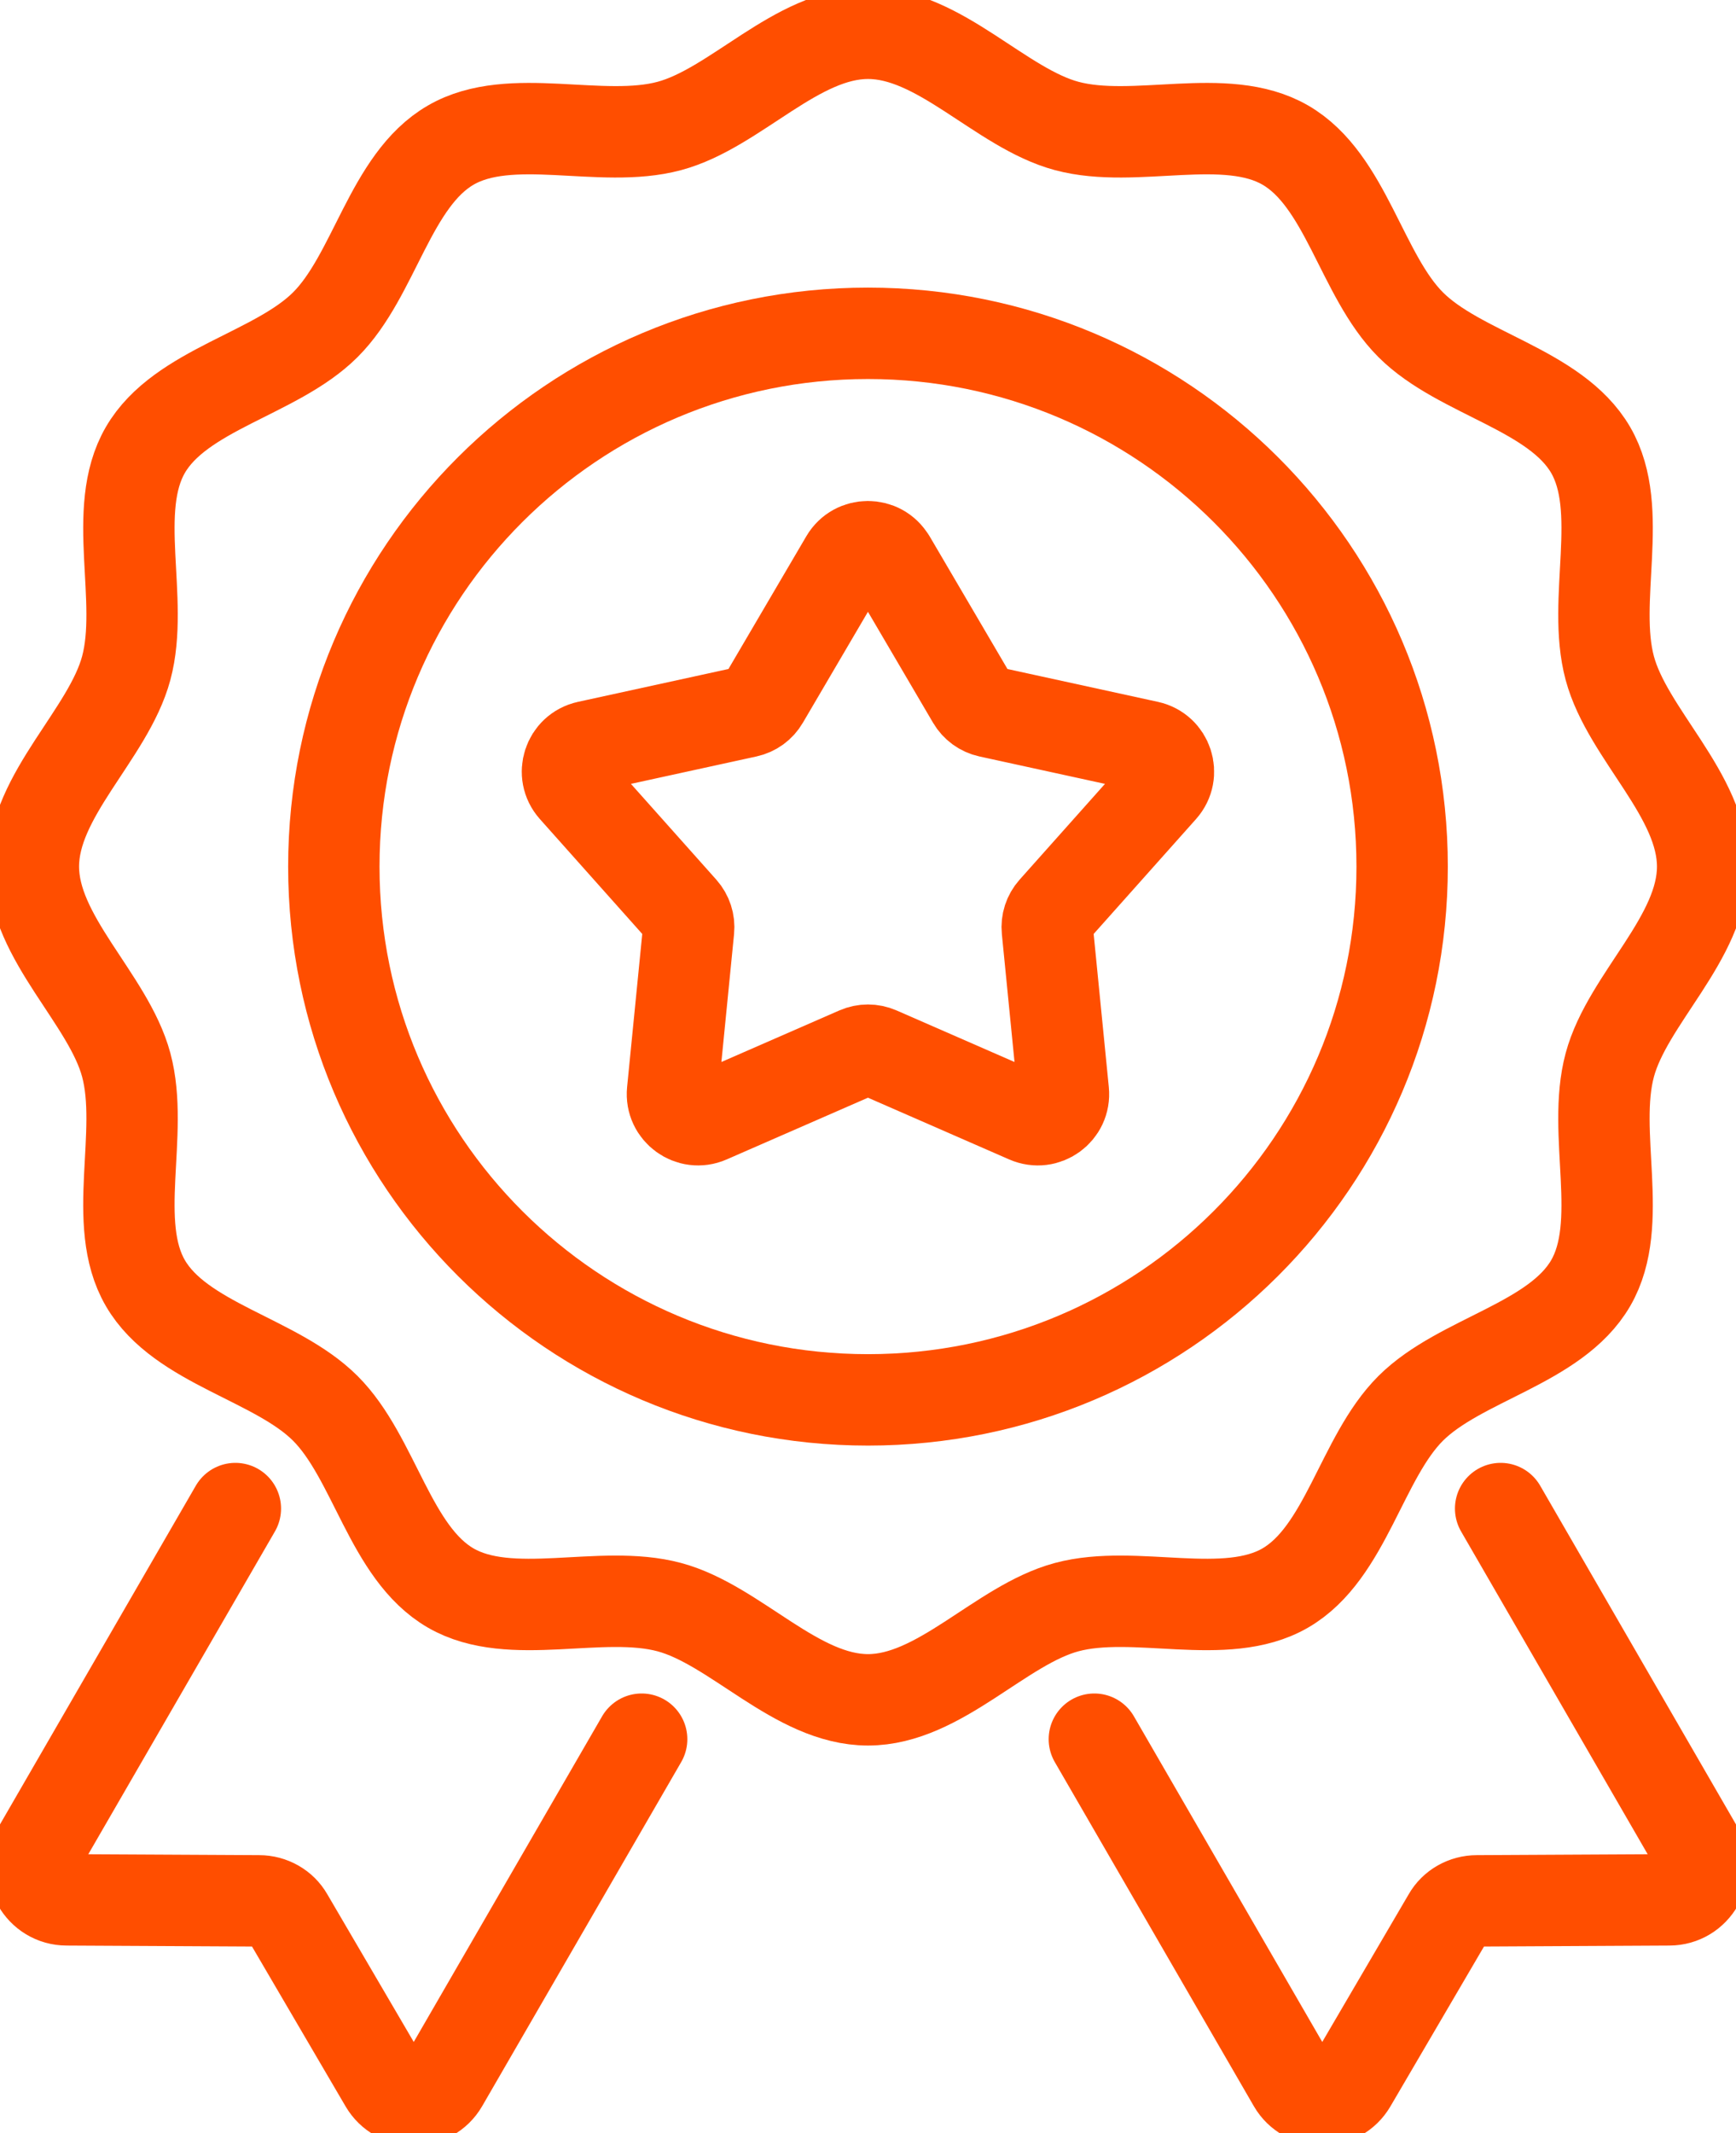 <svg width="57" height="70" viewBox="0 0 57 70" fill="none" xmlns="http://www.w3.org/2000/svg">
<g clip-path="url(#clip0_8513_6510)">
<path d="M29.228 18.356L31.931 22.961C32.05 23.164 32.249 23.308 32.477 23.358L37.701 24.498C38.331 24.636 38.58 25.398 38.151 25.88L34.596 29.867C34.44 30.042 34.364 30.275 34.388 30.509L34.914 35.82C34.978 36.461 34.327 36.931 33.736 36.673L28.837 34.533C28.621 34.439 28.376 34.439 28.16 34.533L23.26 36.673C22.67 36.931 22.02 36.459 22.083 35.82L22.609 30.509C22.633 30.275 22.556 30.042 22.401 29.867L18.846 25.88C18.417 25.398 18.666 24.636 19.296 24.498L24.519 23.358C24.75 23.308 24.948 23.164 25.066 22.961L27.769 18.356C28.094 17.802 28.898 17.802 29.224 18.356H29.228Z" stroke="#FF4E00" stroke-width="3" stroke-linecap="round" stroke-linejoin="round"/>
<path d="M28.5 55.781C26.146 55.781 24.146 53.32 21.974 52.739C19.729 52.138 16.768 53.25 14.799 52.112C12.804 50.959 12.3 47.833 10.681 46.216C9.062 44.6 5.928 44.095 4.773 42.106C3.633 40.144 4.747 37.188 4.145 34.947C3.562 32.78 1.096 30.784 1.096 28.436C1.096 26.087 3.562 24.092 4.145 21.925C4.747 19.684 3.633 16.73 4.773 14.766C5.928 12.775 9.062 12.272 10.682 10.656C12.302 9.041 12.807 5.914 14.801 4.761C16.768 3.623 19.73 4.736 21.976 4.134C24.148 3.553 26.148 1.092 28.501 1.092C30.855 1.092 32.854 3.553 35.026 4.134C37.272 4.736 40.233 3.623 42.202 4.761C44.197 5.914 44.701 9.041 46.32 10.658C47.939 12.273 51.072 12.778 52.228 14.767C53.368 16.73 52.253 19.686 52.856 21.927C53.439 24.094 55.905 26.089 55.905 28.438C55.905 30.786 53.439 32.781 52.856 34.948C52.253 37.189 53.368 40.144 52.228 42.108C51.072 44.098 47.939 44.602 46.318 46.217C44.699 47.833 44.193 50.959 42.2 52.112C40.233 53.25 37.27 52.138 35.025 52.739C32.853 53.32 30.853 55.781 28.5 55.781Z" stroke="#FF4E00" stroke-width="3" stroke-linecap="round" stroke-linejoin="round"/>
<path d="M28.499 45.938C38.186 45.938 46.038 38.102 46.038 28.438C46.038 18.773 38.186 10.938 28.499 10.938C18.813 10.938 10.961 18.773 10.961 28.438C10.961 38.102 18.813 45.938 28.499 45.938Z" stroke="#FF4E00" stroke-width="3" stroke-linecap="round" stroke-linejoin="round"/>
<path d="M49.272 49.505L55.75 60.705C56.178 61.426 55.651 62.345 54.807 62.345L48.494 62.378C48.099 62.378 47.737 62.586 47.551 62.914L44.361 68.361C43.934 69.094 42.881 69.083 42.465 68.361L35.932 57.073" stroke="#FF4E00" stroke-width="3" stroke-linecap="round" stroke-linejoin="round"/>
<path d="M7.728 49.505L1.249 60.705C0.822 61.426 1.348 62.345 2.192 62.345L8.506 62.378C8.901 62.378 9.262 62.586 9.449 62.914L12.639 68.361C13.066 69.094 14.118 69.083 14.535 68.361L21.068 57.073" stroke="#FF4E00" stroke-width="3" stroke-linecap="round" stroke-linejoin="round"/>
</g>
<defs>
<clipPath id="clip0_8513_6510">
<rect width="57" height="70" fill="white"/>
</clipPath>
</defs>
</svg>
